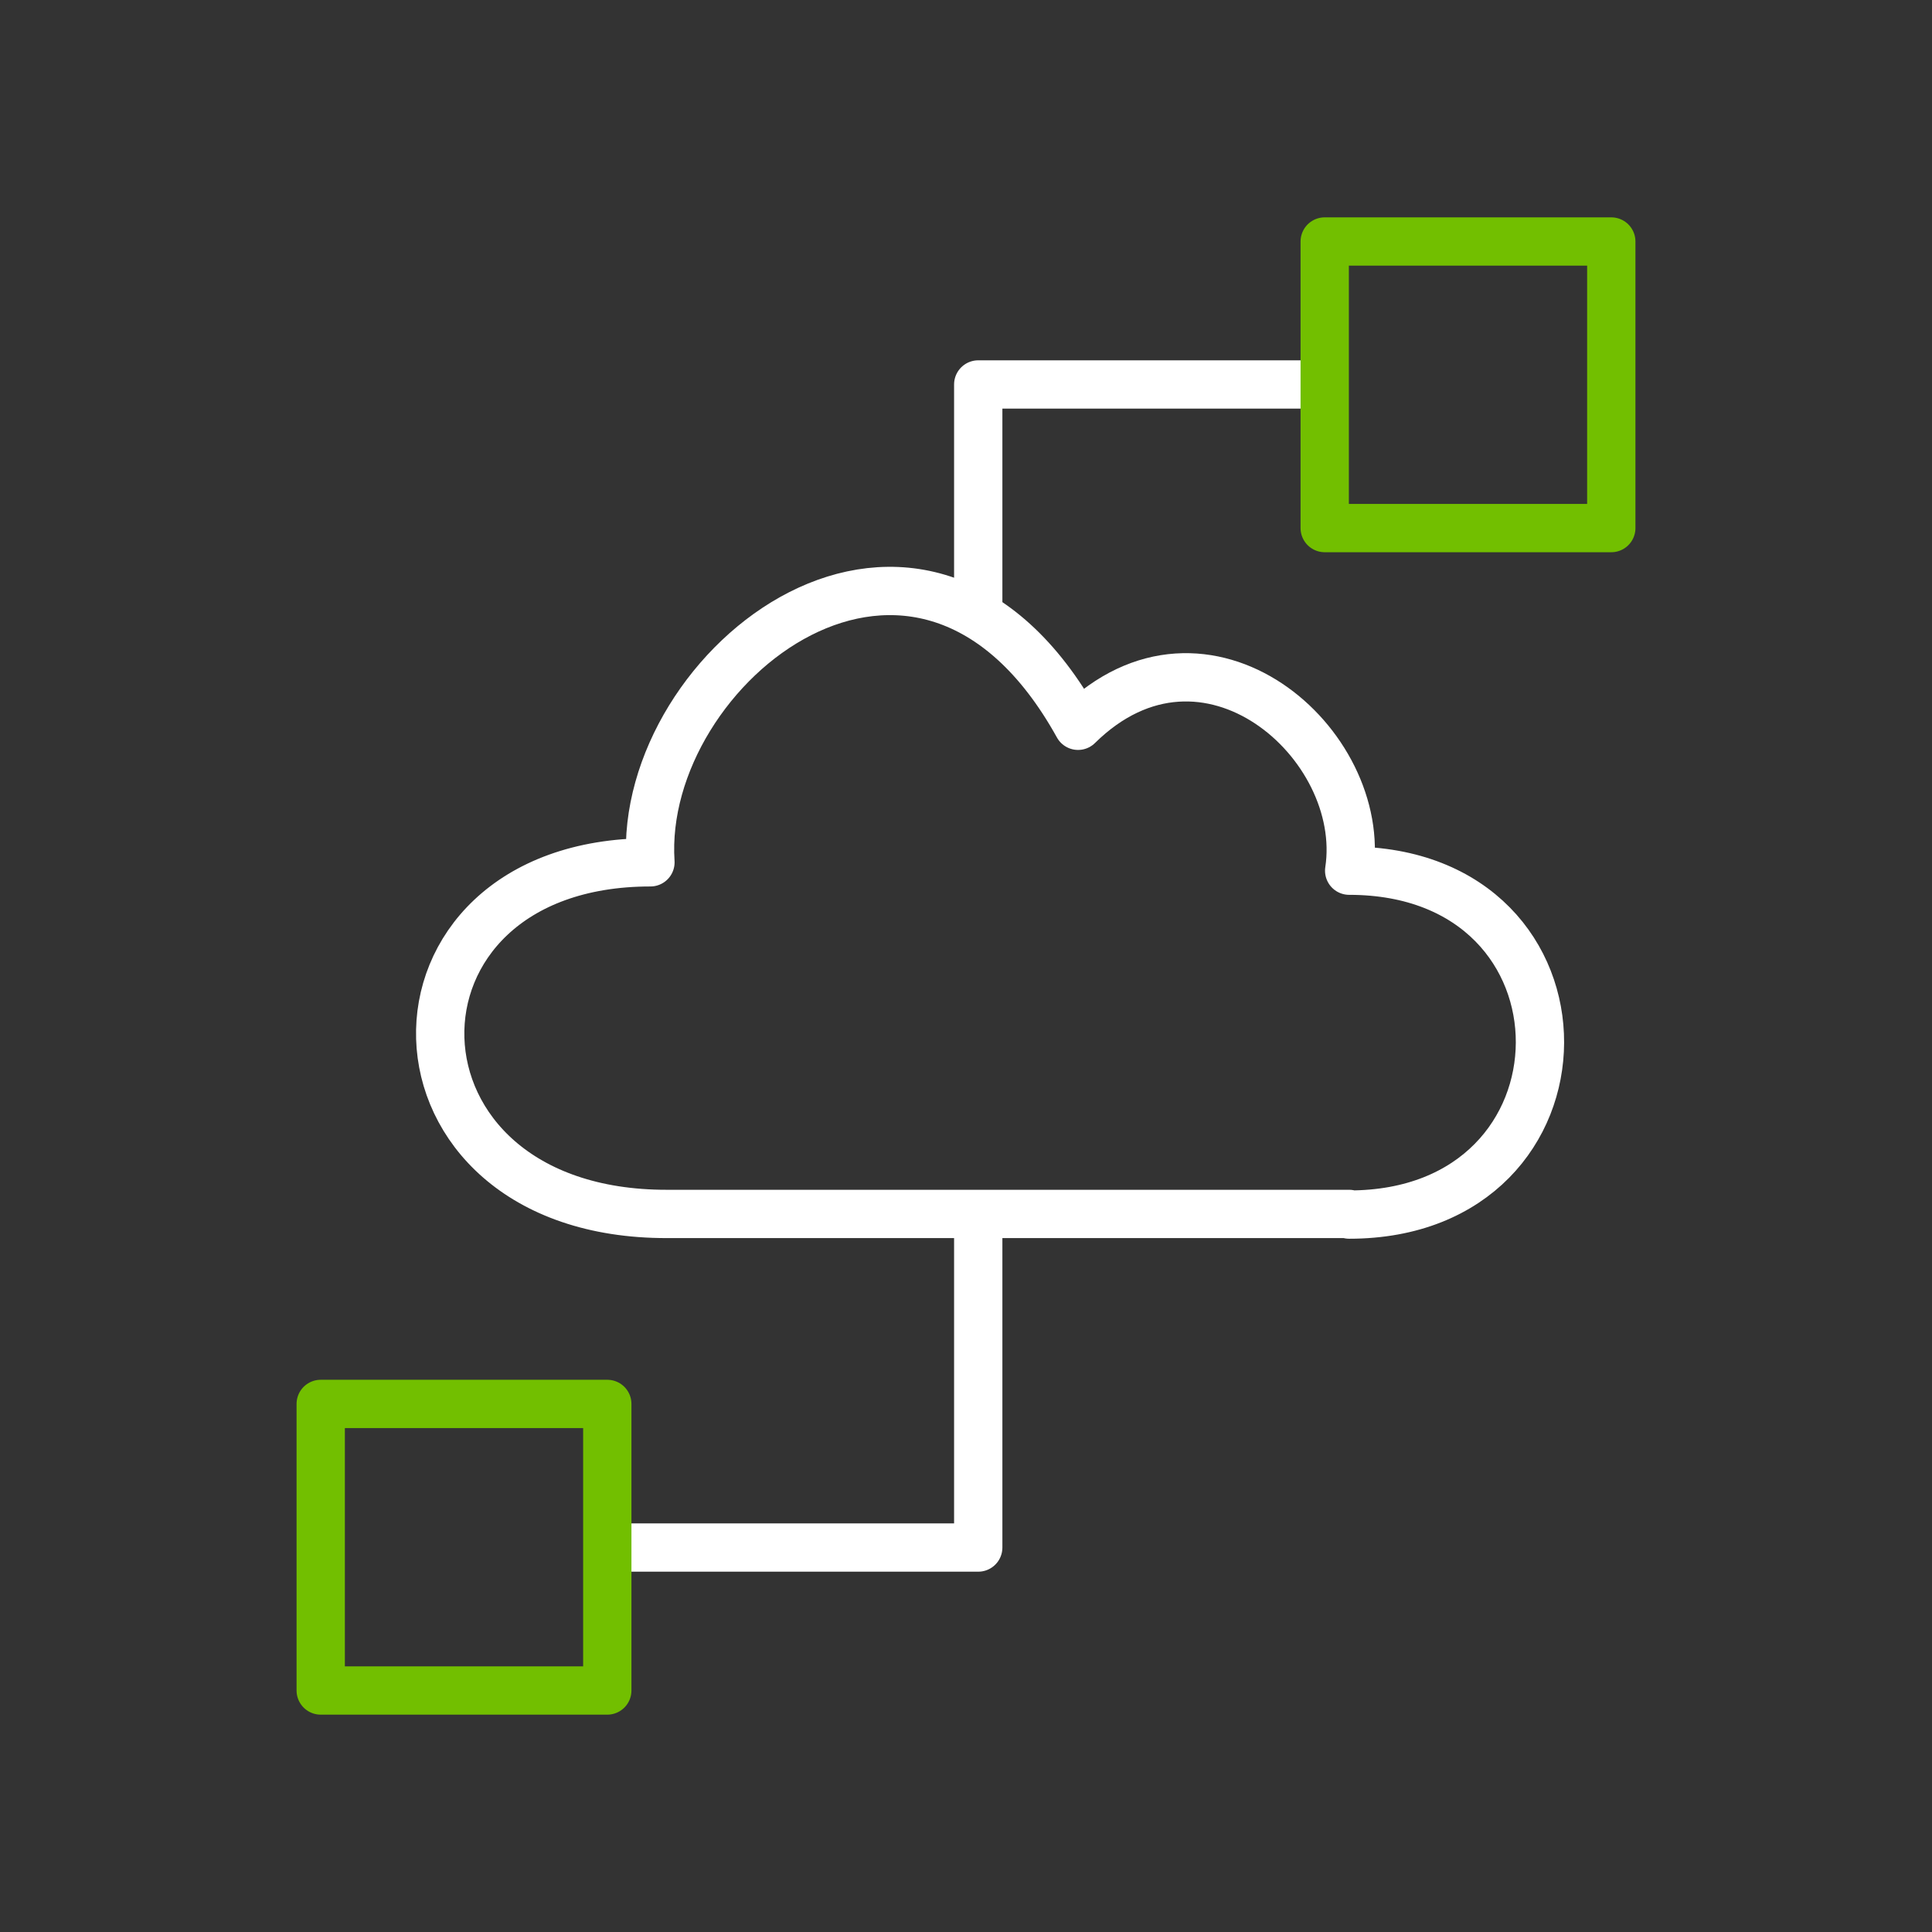 <svg viewBox="0 0 30 30" xmlns="http://www.w3.org/2000/svg" id="new_art"><rect x="0" y="0" width="30" height="30" fill="#333333" stroke="none"/><defs><style>.cls-1,.cls-2,.cls-3{fill:none;stroke-linejoin:round;stroke-width:.75px;}.cls-1,.cls-3{stroke:#fff;}.cls-2{stroke:#72bf00;}.cls-2,.cls-3{stroke-linecap:round;}</style></defs><polyline points="15.19 18.65 15.19 24.03 9.56 24.03" class="cls-1"></polyline><polyline points="15.19 9.55 15.19 5.97 20.81 5.97" class="cls-1"></polyline><path d="M20.95,18.85h-10.59c-4.62.01-4.69-5.46-.26-5.46-.2-3.05,4.19-6.54,6.64-2.12,1.98-1.95,4.51.28,4.21,2.25,3.97,0,3.93,5.34,0,5.34Z" class="cls-3"></path><rect height="4.45" width="4.45" y="3.75" x="20.57" class="cls-2"></rect><rect transform="translate(14.42 48.05) rotate(180)" height="4.45" width="4.45" y="21.8" x="4.99" class="cls-2"></rect></svg>